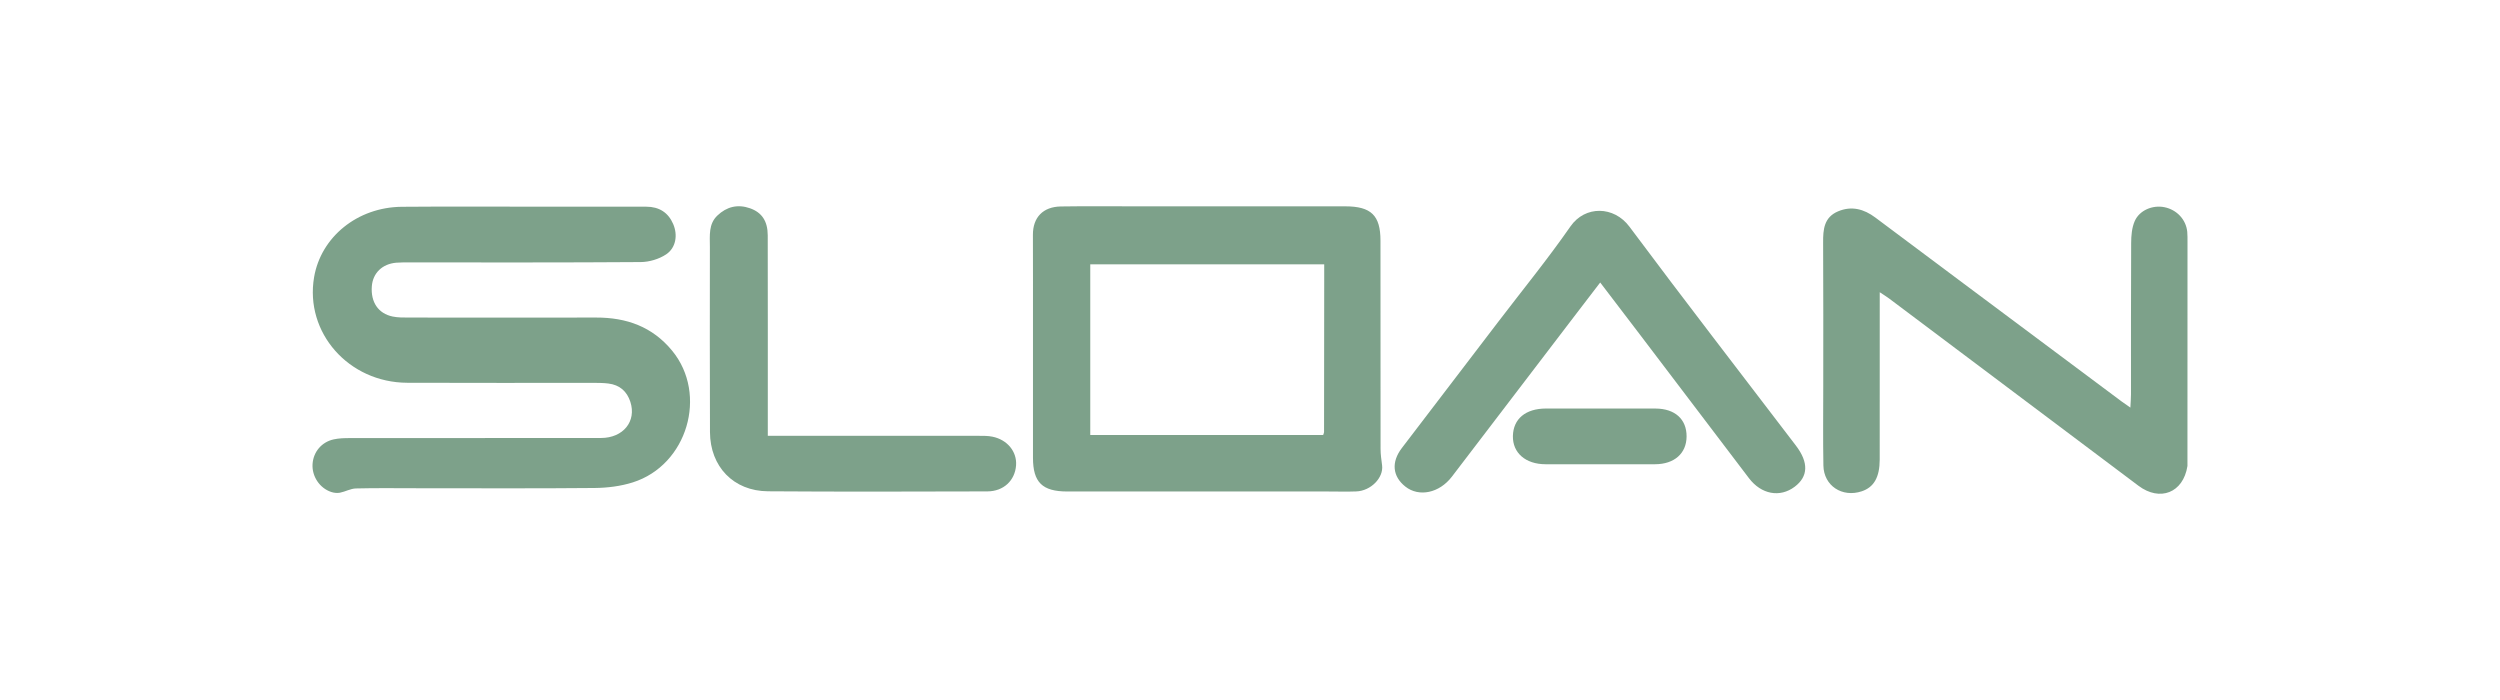 <svg width="200" height="56" viewBox="0 0 200 56" fill="none" xmlns="http://www.w3.org/2000/svg">
<path d="M33.411 39.059C31.705 39.059 30.089 39.034 28.475 39.076C28.046 39.087 27.629 39.332 27.195 39.417C26.974 39.46 26.715 39.43 26.498 39.358C25.564 39.048 24.943 38.098 25.004 37.125C25.065 36.16 25.724 35.361 26.699 35.149C27.109 35.059 27.544 35.047 27.967 35.047C34.671 35.041 41.375 35.047 48.079 35.039C49.86 35.037 50.932 33.704 50.43 32.151C50.156 31.306 49.576 30.791 48.667 30.681C48.305 30.637 47.938 30.63 47.573 30.629C42.576 30.626 37.578 30.644 32.581 30.622C27.882 30.602 24.375 26.608 25.127 22.178C25.675 18.953 28.602 16.573 32.147 16.543C36.016 16.51 39.887 16.535 43.757 16.535C46.408 16.535 49.059 16.534 51.71 16.536C52.731 16.537 53.459 17.003 53.854 17.92C54.235 18.802 54.079 19.827 53.287 20.352C52.724 20.726 51.948 20.96 51.264 20.965C45.109 21.011 38.954 20.992 32.798 20.993C32.433 20.993 32.066 20.985 31.702 21.016C30.58 21.111 29.825 21.848 29.746 22.904C29.65 24.173 30.261 25.086 31.415 25.323C31.827 25.408 32.263 25.404 32.688 25.404C37.685 25.409 42.683 25.416 47.68 25.404C50.124 25.398 52.192 26.132 53.776 28.062C56.642 31.555 54.994 37.209 50.623 38.591C49.658 38.897 48.598 39.029 47.58 39.039C42.888 39.085 38.195 39.059 33.411 39.059ZM82.638 25.864C82.637 23.444 82.643 21.114 82.633 18.784C82.627 17.401 83.434 16.54 84.87 16.517C86.819 16.487 88.768 16.506 90.718 16.506C96.352 16.505 101.987 16.504 107.622 16.507C109.69 16.508 110.437 17.233 110.438 19.245C110.441 24.802 110.437 30.359 110.445 35.916C110.445 36.355 110.513 36.796 110.568 37.234C110.69 38.221 109.674 39.268 108.503 39.314C107.774 39.343 107.042 39.32 106.311 39.32C99.336 39.32 92.361 39.321 85.386 39.319C83.38 39.319 82.639 38.586 82.638 36.62C82.638 33.065 82.638 29.51 82.638 25.864ZM105.937 22.39V21.145H87.221V34.8H105.854C105.891 34.681 105.923 34.625 105.924 34.569C105.93 30.567 105.933 26.565 105.937 22.389V22.39Z" fill="#7DA18A"/>
<path d="M174.996 37.28C174.658 39.437 172.786 40.145 171.078 38.861C164.431 33.862 157.778 28.87 151.126 23.878C150.941 23.739 150.741 23.619 150.379 23.378V24.481C150.379 28.576 150.383 32.672 150.377 36.767C150.374 38.185 149.909 38.983 148.936 39.305C147.371 39.823 145.901 38.861 145.872 37.242C145.833 35.15 145.86 33.057 145.86 30.965C145.859 27.109 145.874 23.253 145.85 19.396C145.843 18.355 145.922 17.385 147.039 16.911C148.125 16.45 149.116 16.72 150.029 17.405C152.376 19.166 154.728 20.92 157.079 22.675C161.297 25.823 165.514 28.971 169.732 32.118C169.918 32.257 170.112 32.385 170.43 32.608C170.451 32.163 170.479 31.853 170.479 31.542C170.482 27.507 170.47 23.471 170.493 19.436C170.496 18.852 170.546 18.221 170.775 17.695C171.156 16.817 172.212 16.388 173.145 16.574C174.143 16.773 174.887 17.567 174.98 18.547C175.005 18.814 174.999 19.084 175 19.353C175 25.301 175 31.25 174.996 37.28H174.996Z" fill="#7DA18A"/>
<path d="M126.095 25.108C122.755 29.485 119.456 33.814 116.149 38.136C115.143 39.45 113.516 39.786 112.429 38.927C111.401 38.114 111.285 36.976 112.145 35.847C114.714 32.474 117.292 29.108 119.865 25.738C121.8 23.204 123.819 20.727 125.636 18.114C126.81 16.426 129.115 16.472 130.352 18.13C134.736 24.011 139.227 29.816 143.675 35.651C144.703 36.999 144.663 38.121 143.573 38.941C142.393 39.829 140.902 39.552 139.917 38.255C137.025 34.449 134.136 30.64 131.244 26.833C130.19 25.445 129.13 24.061 128.016 22.6C127.369 23.444 126.751 24.25 126.095 25.108Z" fill="#7DA18A"/>
<path d="M56.791 19.775C56.788 18.824 56.676 17.923 57.392 17.242C58.131 16.538 59.01 16.314 59.999 16.661C60.946 16.994 61.416 17.685 61.419 18.83C61.43 23.821 61.424 28.813 61.424 33.804L61.424 34.863H62.488C67.76 34.863 73.031 34.862 78.302 34.866C78.666 34.866 79.039 34.862 79.392 34.934C80.588 35.176 81.362 36.132 81.286 37.224C81.2 38.439 80.29 39.309 78.984 39.312C73.134 39.327 67.284 39.346 61.434 39.303C58.685 39.283 56.812 37.335 56.798 34.568C56.774 29.666 56.791 24.765 56.791 19.775Z" fill="#7DA18A"/>
<path d="M125.407 32.682C127.812 32.682 130.125 32.676 132.439 32.684C133.998 32.689 134.935 33.539 134.927 34.919C134.919 36.273 133.947 37.136 132.403 37.139C129.481 37.144 126.559 37.145 123.636 37.139C122.044 37.135 121.007 36.229 121.032 34.886C121.057 33.512 122.045 32.687 123.672 32.682C124.22 32.68 124.768 32.682 125.407 32.682Z" fill="#7DA18A"/>
</svg>

